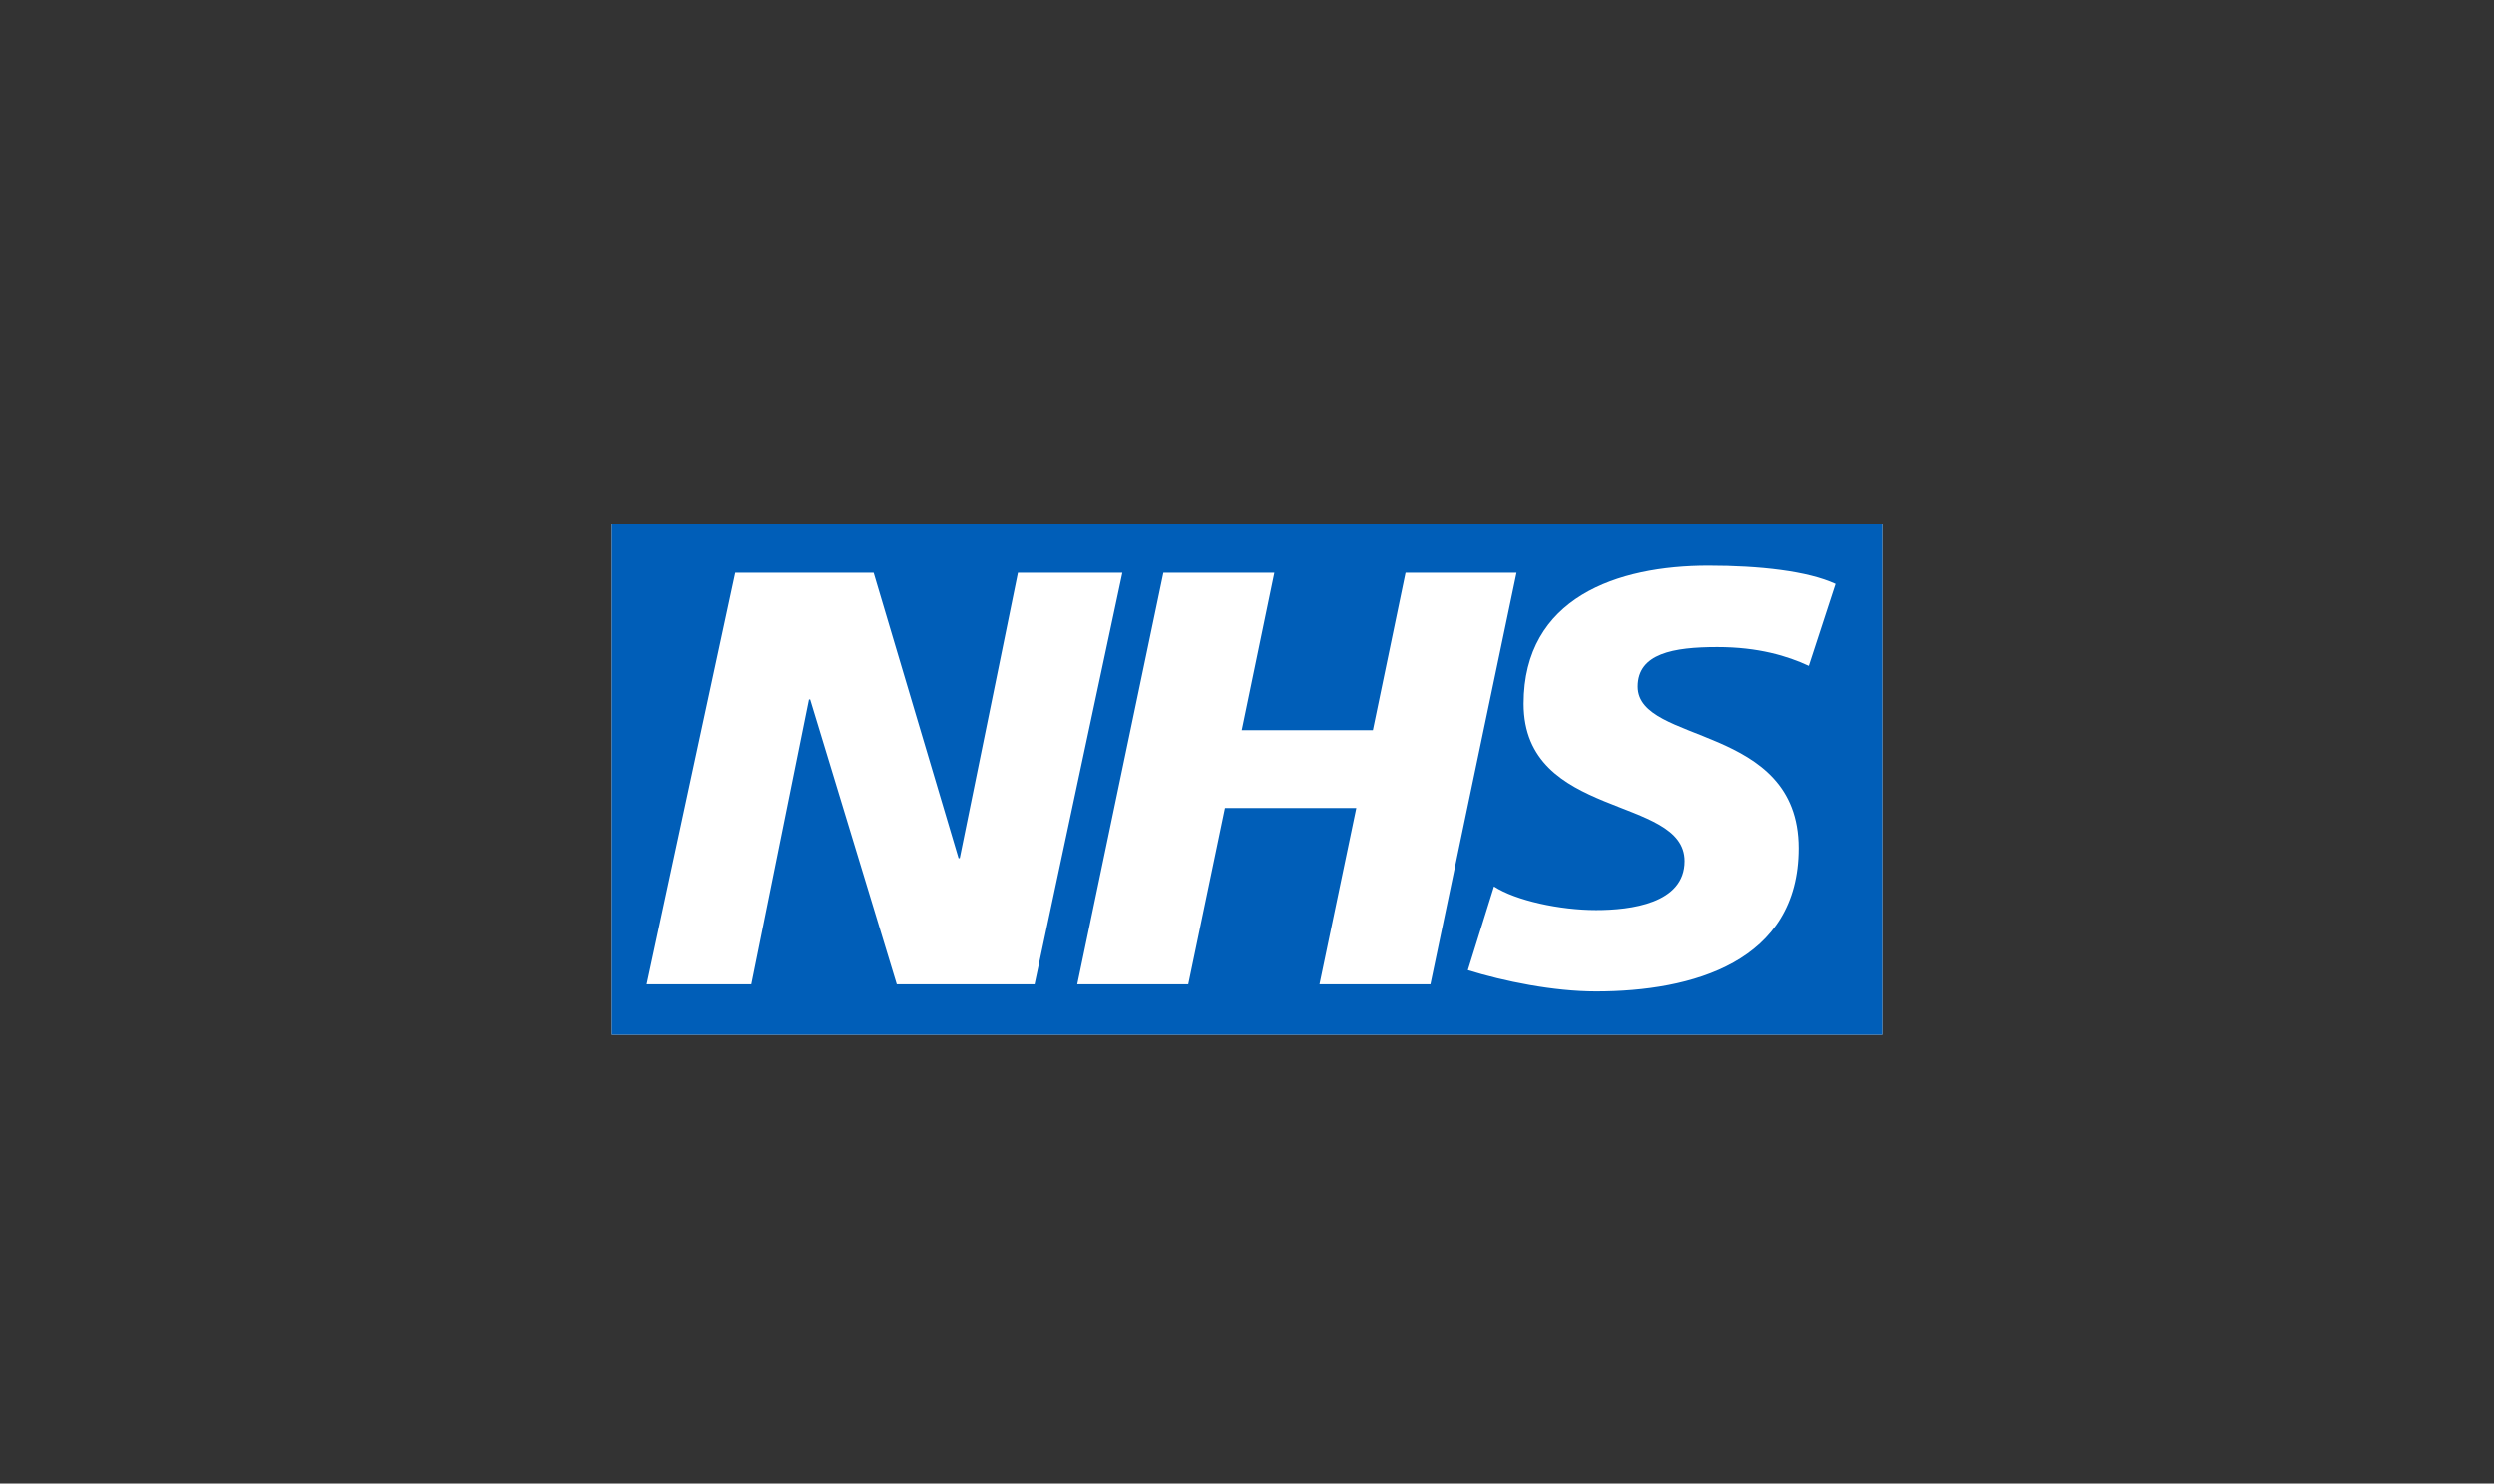 <svg xmlns="http://www.w3.org/2000/svg" height="119" viewBox="0 0 200 119" width="200"><rect x="0" y="0" width="200" height="119" fill="#333333" stroke="none"/><g fill="none" fill-rule="evenodd"><path d="m0 0h200v119h-200z"></path><g fill-rule="nonzero"><path d="m49 42h102v41h-102z" fill="#fff"></path><path d="m102 41v-41h-102v41zm-60.993-37.045-7.041 33h-11.048l-6.945-22.836h-.096l-4.619 22.836h-8.383l7.098-33h11.088l6.809 22.887h.096l4.664-22.887zm31.606 0-6.905 33h-8.898l2.955-14.136h-10.528l-2.949 14.136h-8.898l6.905-33h8.898l-2.615 12.627h10.516l2.621-12.627zm25.567.898-2.145 6.571c-1.715-.797-4.047-1.508-7.33-1.508-3.521 0-6.379.514-6.379 3.169 0 4.678 12.899 2.932 12.899 12.955 0 9.119-8.524 11.486-16.233 11.486-3.424 0-7.381-.808-10.279-1.706l2.094-6.712c1.755 1.136 5.287 1.893 8.184 1.893 2.762 0 7.092-.52 7.092-3.927 0-5.294-12.899-3.311-12.899-12.616 0-8.514 7.522-11.068 14.807-11.068 4.098 0 7.947.429 10.188 1.463" fill="#005eb8" transform="translate(49 42)"></path></g></g></svg>